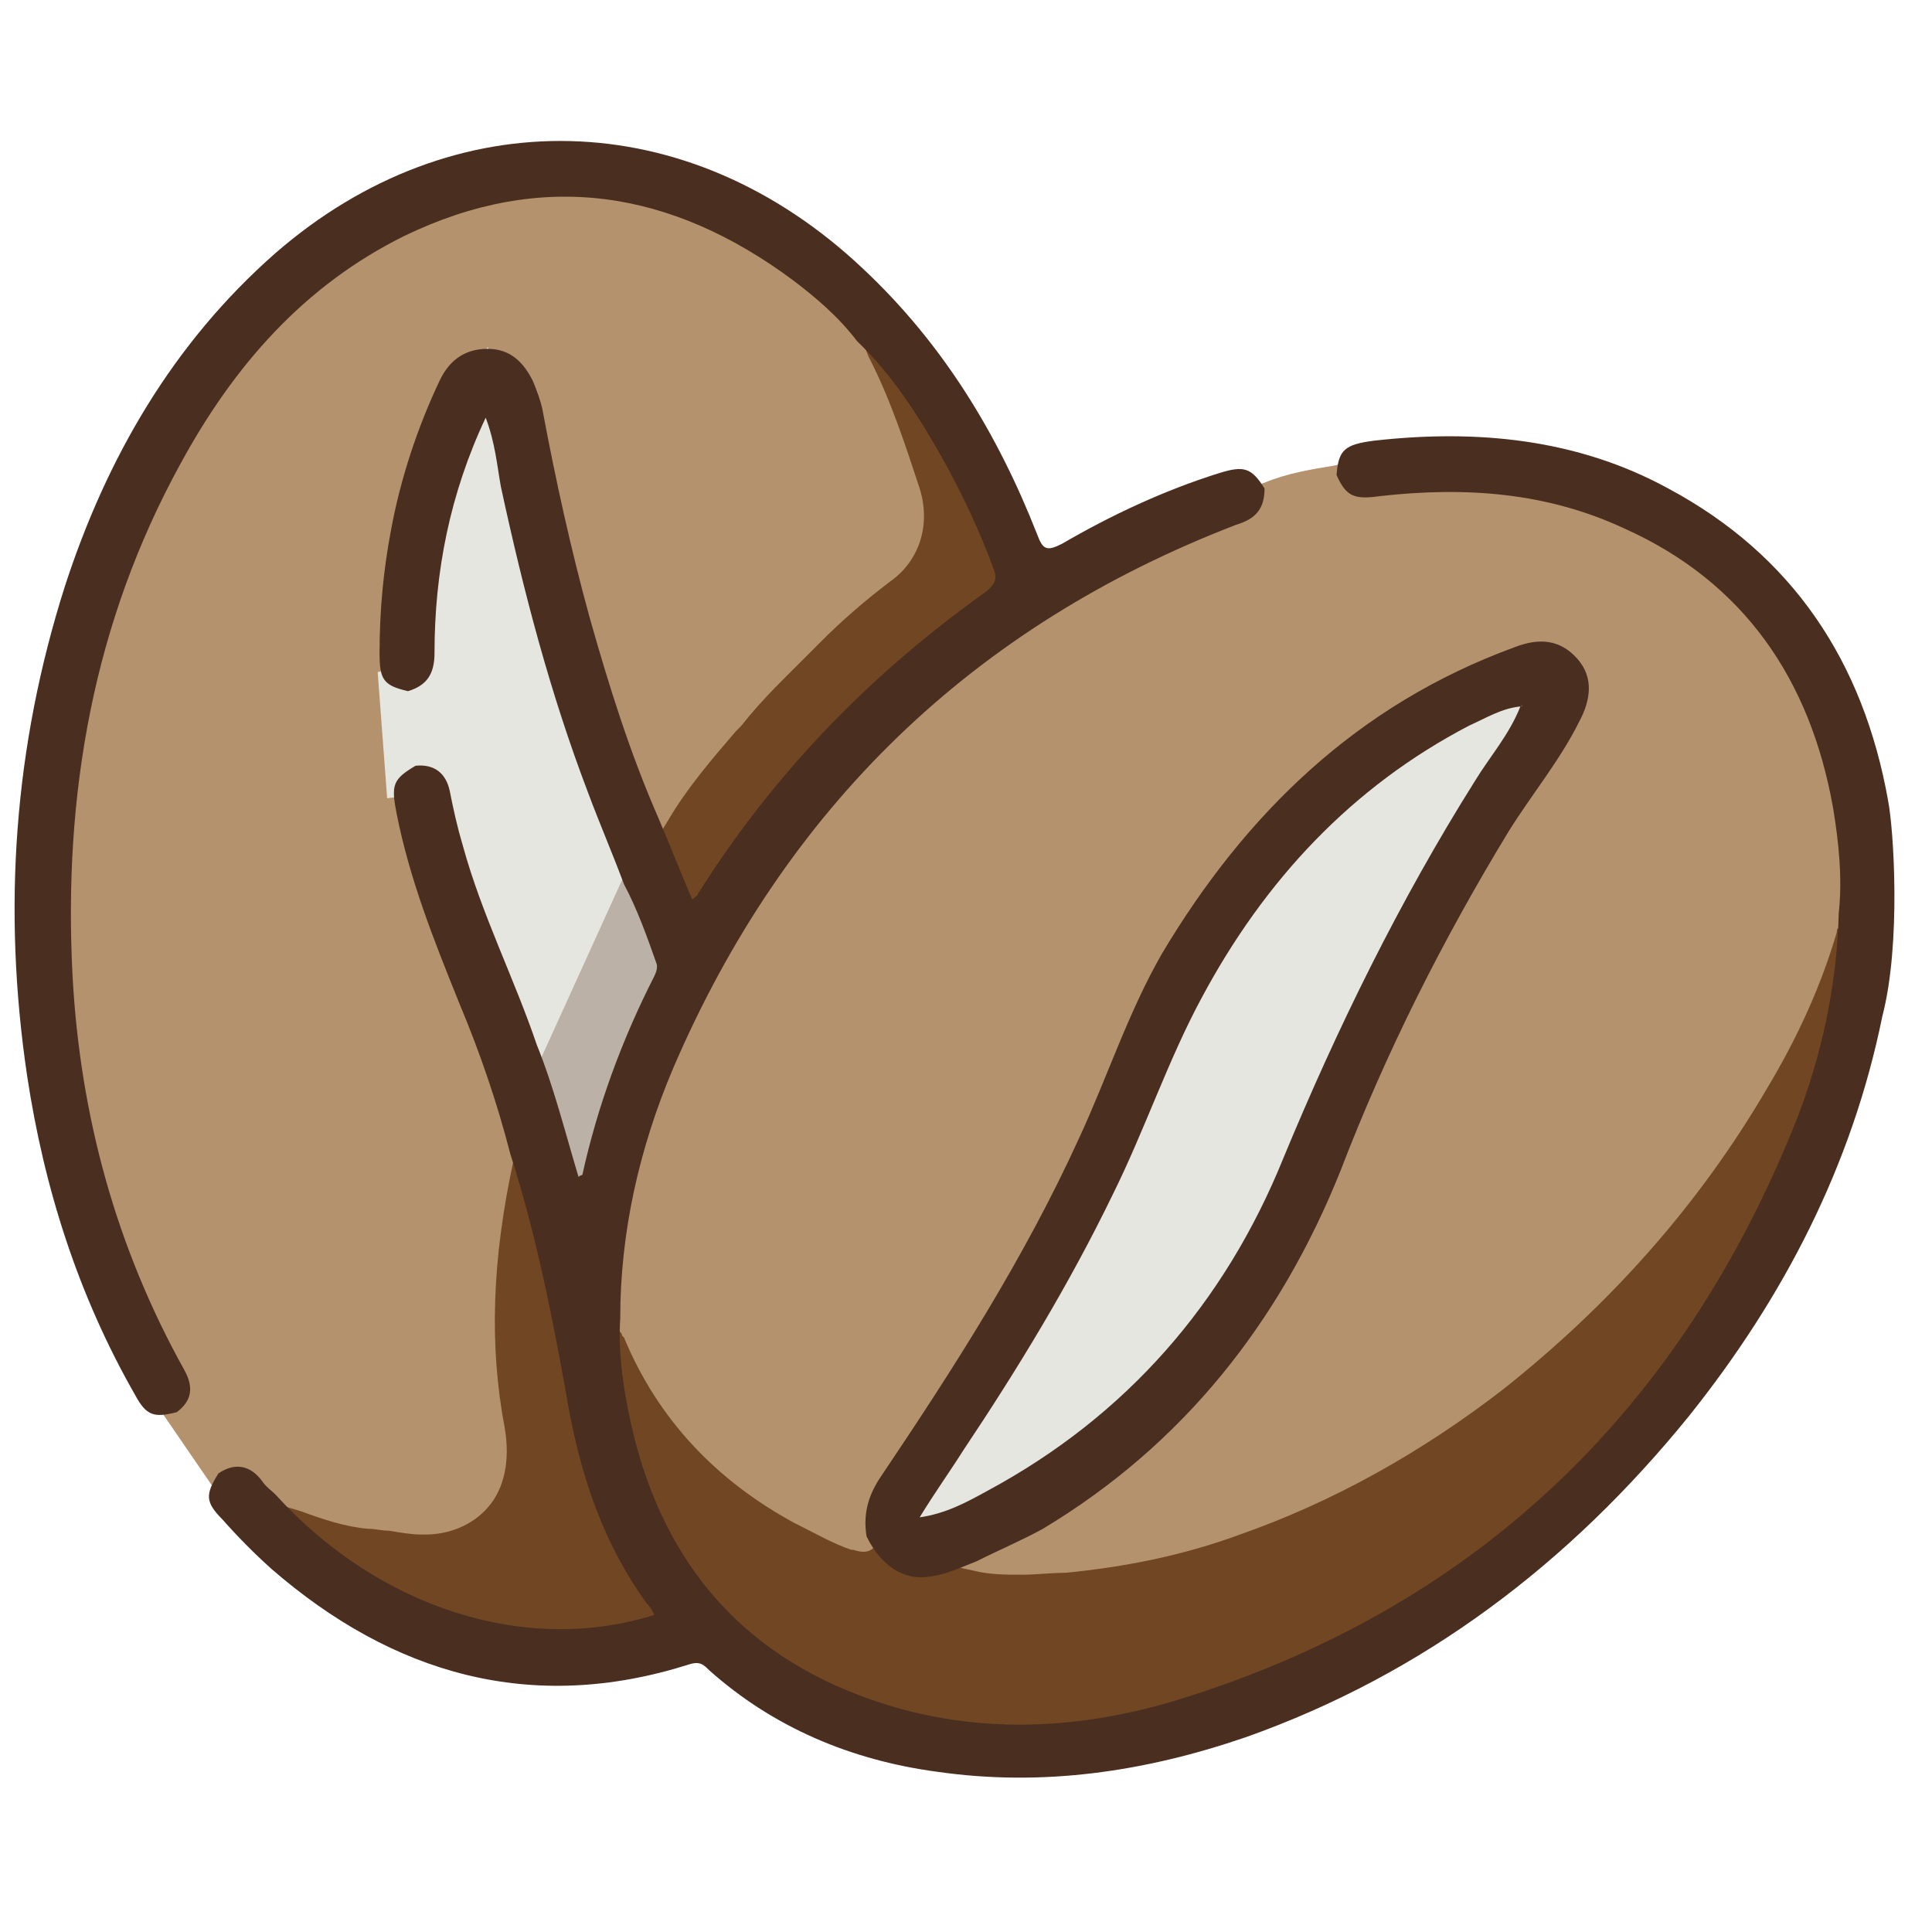 <?xml version="1.0" encoding="UTF-8" standalone="no"?>
<!DOCTYPE svg PUBLIC "-//W3C//DTD SVG 1.1//EN" "http://www.w3.org/Graphics/SVG/1.1/DTD/svg11.dtd">
<svg width="100%" height="100%" viewBox="0 0 16 16" version="1.1" xmlns="http://www.w3.org/2000/svg" xmlns:xlink="http://www.w3.org/1999/xlink" xml:space="preserve" xmlns:serif="http://www.serif.com/" style="fill-rule:evenodd;clip-rule:evenodd;stroke-linejoin:round;stroke-miterlimit:2;">
    <g transform="matrix(1,0,0,1,-206.584,-67.16)">
        <g id="_16х16" serif:id="16х16" transform="matrix(0.028,0,0,0.054,207.819,63.719)">
            <rect x="-43.5" y="63.429" width="563.429" height="294.857" style="fill:none;"/>
            <g transform="matrix(5.605,0,0,2.933,-41.697,60.32)">
                <path d="M96.498,48.3C95.798,48.5 95.698,49 95.598,49.4L95.598,49.6C94.798,52.2 93.598,54.8 91.998,57.6C88.498,63.6 83.898,68.8 78.398,73.1C74.198,76.3 69.598,78.8 64.798,80.5C61.898,81.5 58.898,82.2 55.798,82.4C54.398,82.5 52.798,82.6 51.298,82.3L51.098,82.3C50.798,82.4 50.598,82.5 50.298,82.6C49.798,82.8 49.198,83 48.698,83.1C47.298,83.3 46.398,82.2 45.898,81.3L45.498,80.5L44.998,81.2C44.898,81.2 44.798,81.1 44.798,81.1C43.998,80.9 43.198,80.5 42.398,80L41.998,79.8C38.098,77.7 35.198,74.6 33.398,70.6L33.398,70.5C33.298,70.2 33.098,69.8 32.498,69.7L31.998,69.6L31.998,70.1C31.798,71.8 32.098,73.5 32.398,74.9C33.798,82.5 37.998,87.6 44.898,90.2C47.698,91.2 50.498,91.7 53.498,91.7C56.498,91.7 59.598,91.2 62.798,90.2C77.898,85.3 88.698,75.2 94.898,60C96.398,56.5 97.098,52.7 97.198,48.8L97.198,48.1L96.498,48.3Z" style="fill:rgb(113,70,35);fill-rule:nonzero;"/>
            </g>
            <g transform="matrix(5.605,0,0,2.933,-41.697,60.32)">
                <path d="M36.098,49.1L36.898,48.3C40.898,42.1 45.898,36.9 51.998,32.6C52.898,32 52.698,31.3 52.498,30.8C51.698,28.7 50.798,26.8 49.798,25.1C48.498,22.9 47.098,20.6 45.098,18.7L44.498,18.1L44.298,19C44.198,19.5 44.398,19.9 44.498,20.3C45.598,22.4 46.298,24.5 47.098,27C47.598,28.5 47.098,30 45.798,30.9C44.498,31.9 43.198,33 41.998,34.2L41.598,34.6C40.298,35.9 38.998,37.1 37.798,38.6L37.498,38.9C36.398,40.4 34.998,42 33.998,43.7L33.898,43.9L36.098,49.1Z" style="fill:rgb(113,70,35);fill-rule:nonzero;"/>
            </g>
            <g transform="matrix(5.605,0,0,2.933,-41.697,60.32)">
                <path d="M34.5,85.1C34.4,85 34.3,84.8 34.2,84.7C32.2,81.9 30.9,78.7 30.2,74.8C29.4,70.2 28.5,65.7 27,61.3L26.7,60.6L26.2,61C26.1,61.1 25.9,61.2 25.9,61.4C24.7,67 24.5,71.6 25.4,76C25.7,77.4 25.4,78.5 24.7,79.4C24.1,80.1 23.2,80.5 22,80.4C21.5,80.4 20.9,80.3 20.4,80.2C20,80.1 19.7,80.1 19.3,80.1C18.2,80 17.1,79.6 16,79.3C15.4,79.1 14.8,78.9 14.3,78.7L12.6,78.2L13.8,79.5C18.1,84.2 23.7,86.7 29.2,86.7C31,86.7 32.7,86.4 34.4,85.9L35,85.7L34.5,85.1Z" style="fill:rgb(113,70,35);fill-rule:nonzero;"/>
            </g>
            <g transform="matrix(5.605,0,0,2.933,-41.697,60.32)">
                <path d="M96.798,43.299C95.498,36.199 91.698,31.099 85.498,28.299C81.698,26.599 77.398,25.999 72.398,26.599C71.198,26.699 70.998,26.599 70.598,25.699L70.398,25.399L69.998,25.499C68.798,25.699 67.498,25.899 66.298,26.399L65.998,26.499L65.998,26.899C65.998,27.599 65.698,27.999 64.798,28.399C50.898,33.599 40.798,43.199 34.698,56.899C32.798,61.299 31.898,65.799 31.898,70.299L31.898,70.699L32.298,70.799C32.298,70.799 32.398,70.899 32.398,70.999L32.498,71.099C34.298,75.399 37.398,78.599 41.498,80.799L41.898,80.999C42.698,81.399 43.598,81.899 44.498,82.199L44.598,82.199C45.198,82.399 45.598,82.299 45.798,81.899L45.898,81.699L45.898,81.499C45.698,80.599 45.898,79.699 46.598,78.699C50.298,73.299 54.098,67.399 56.998,61.099C57.498,60.099 57.898,58.999 58.398,57.899C59.298,55.699 60.198,53.499 61.498,51.399C65.998,43.399 71.998,38.199 79.598,35.499C80.798,35.099 81.598,35.199 82.298,35.999C82.898,36.699 82.898,37.499 82.398,38.699C81.798,39.999 80.998,41.099 80.198,42.199C79.698,42.899 79.198,43.599 78.798,44.299C75.398,49.799 72.398,55.699 69.798,62.199C66.598,70.299 61.398,76.499 54.298,80.699C53.598,81.099 52.798,81.499 51.998,81.899C51.598,82.099 51.298,82.299 50.898,82.399L49.598,82.999L50.998,83.299C51.798,83.499 52.698,83.499 53.498,83.499C54.298,83.499 54.998,83.399 55.798,83.399C58.898,83.099 61.998,82.499 64.998,81.399C69.898,79.699 74.598,77.099 78.898,73.799C84.498,69.399 89.198,64.199 92.798,58.099C94.498,55.299 95.698,52.599 96.498,49.899C96.498,49.799 96.498,49.699 96.598,49.699C96.698,49.399 96.698,49.399 96.798,49.399L97.098,49.299L97.098,48.999C97.298,47.199 97.198,45.399 96.798,43.299Z" style="fill:rgb(180,146,109);fill-rule:nonzero;"/>
            </g>
            <g transform="matrix(5.605,0,0,2.933,-41.697,60.32)">
                <path d="M48.099,26.699C47.399,24.599 46.599,22.099 45.399,19.799C45.299,19.499 45.199,19.399 45.199,19.199L45.299,18.999L45.199,18.799C44.199,17.399 42.899,16.399 41.599,15.499C34.899,10.499 27.799,9.699 20.599,13.099C15.699,15.499 11.799,19.399 8.599,25.199C4.099,33.299 2.299,42.099 2.899,52.299C3.399,59.899 5.399,66.899 8.799,73.099C9.199,73.799 9.099,74.199 8.499,74.699L8.099,74.999L10.799,78.899L11.199,78.599C11.899,78.199 12.399,78.299 12.899,78.899C13.099,79.099 13.199,79.299 13.399,79.399L13.699,79.699L13.799,79.699C14.399,79.899 14.899,79.999 15.499,80.199C16.599,80.599 17.799,80.999 18.999,81.099C19.399,81.099 19.699,81.199 20.099,81.199C20.699,81.299 21.299,81.399 21.799,81.399L21.999,81.399C23.299,81.399 24.499,80.899 25.299,79.999C26.199,78.999 26.499,77.499 26.199,75.799C25.399,71.599 25.499,67.099 26.699,61.699L26.999,61.399L26.899,61.099C26.299,58.699 25.399,56.199 24.199,53.099C22.899,49.899 21.599,46.699 20.899,43.299C20.599,41.999 20.699,41.899 21.599,41.399L21.899,41.199L21.599,36.699L21.299,36.599C20.299,36.299 20.199,36.199 20.199,35.099C20.199,33.099 20.399,30.999 20.799,28.799C21.299,26.099 22.199,23.499 23.399,21.099C23.799,20.199 24.499,19.799 25.399,19.799C26.199,19.799 26.899,20.199 27.299,21.199C27.499,21.699 27.699,22.099 27.799,22.599C28.399,25.899 29.199,29.699 30.299,33.599C31.199,36.799 32.299,40.499 33.899,44.099L34.299,44.899L34.799,44.099C35.799,42.399 37.099,40.899 38.399,39.399L38.699,39.099C39.799,37.699 41.099,36.499 42.399,35.199L42.799,34.799C43.999,33.599 45.299,32.499 46.499,31.599C48.099,30.499 48.699,28.599 48.099,26.699Z" style="fill:rgb(180,146,109);fill-rule:nonzero;"/>
            </g>
            <g transform="matrix(5.605,0,0,2.933,-41.697,60.32)">
                <path d="M34.6,51.199L34.3,50.499C33.9,49.299 33.5,48.199 32.8,46.999L32.6,46.699L32.3,46.699C31.7,46.799 31.4,47.199 31.3,47.499L31.2,47.599C29.8,49.999 28.7,52.399 27.7,54.799C27.7,54.899 27.7,54.999 27.6,54.999L27.6,55.099L27,55.099L27.3,55.699C27.9,57.199 28.4,58.799 28.8,60.399C29,61.099 29.2,61.799 29.4,62.599L29.7,63.199L30.3,62.799C30.4,62.699 30.6,62.599 30.6,62.399C31.4,58.899 32.6,55.599 34.4,52.099C34.7,52.099 34.8,51.699 34.6,51.199Z" style="fill:rgb(187,177,167);fill-rule:nonzero;"/>
            </g>
            <g transform="matrix(5.605,0,0,2.933,-41.697,60.32)">
                <path d="M33.3,45.2C32.9,44.1 32.4,43.1 32,42C30.2,37.4 28.8,32.4 27.5,26.3C27.4,26 27.4,25.6 27.3,25.3C27.2,24.5 27,23.5 26.6,22.5L25.3,19.3L23.8,22.5C21.9,26.6 21,30.8 21,35.5L21,35.9C21,35.9 20.9,35.9 20.8,36L19.5,36.3L20,42.9L21.5,42.7L21.6,42.7C21.6,42.7 21.6,42.8 21.7,42.9C21.8,43.3 21.9,43.7 22,44.1C22.1,44.7 22.3,45.3 22.4,45.9C23.2,48 24,50 24.8,52C25.4,53.4 26,54.8 26.4,56.2L27.2,58.5L33.3,45.2Z" style="fill:rgb(229,230,224);fill-rule:nonzero;"/>
            </g>
            <g transform="matrix(5.605,0,0,2.933,-41.697,60.32)">
                <path d="M80.2,37.1L79.7,37.1C78.6,37.2 77.8,37.6 77,38.1L76.6,38.3C70.5,41.5 65.6,46.4 62.1,52.9C61.1,54.8 60.2,56.8 59.4,58.8C58.8,60.3 58.1,61.8 57.4,63.2C55.3,67.4 52.9,71.6 49.6,76.5C49.1,77.3 48.6,78 48.1,78.8L46.1,81.9L48.3,81.6C49.9,81.4 51,80.7 52.1,80.2L52.2,80.1C59.6,76.2 65,70.2 68.2,62.2C71.3,54.6 74.6,48.2 78.2,42.5C78.5,42.1 78.8,41.7 79.1,41.3C79.7,40.5 80.3,39.6 80.8,38.6L81,37.9L80.2,37.1Z" style="fill:rgb(229,230,224);fill-rule:nonzero;"/>
            </g>
            <g transform="matrix(5.605,0,0,2.933,-41.697,60.32)">
                <path d="M98.899,54.3C97.299,62.1 93.699,69 88.699,75.2C82.399,82.9 74.699,88.7 65.299,92C59.999,93.8 54.599,94.6 48.999,93.8C44.499,93.2 40.399,91.5 36.999,88.5C36.699,88.2 36.499,88 35.899,88.2C27.599,90.8 20.299,88.7 13.899,83.2C12.999,82.4 12.099,81.5 11.299,80.6C10.399,79.7 10.399,79.3 11.099,78.2C11.999,77.6 12.799,77.8 13.399,78.6C13.599,78.9 13.899,79.1 14.099,79.3C19.599,85.3 27.399,87.7 34.099,85.6C33.999,85.4 33.899,85.2 33.699,85C31.499,82 30.299,78.6 29.599,74.9C28.799,70.4 27.899,65.8 26.499,61.5C25.799,58.8 24.899,56.2 23.799,53.6C22.499,50.4 21.199,47.2 20.499,43.7C20.199,42.2 20.299,41.9 21.499,41.2C22.499,41.1 23.099,41.6 23.299,42.5C23.499,43.5 23.699,44.4 23.999,45.4C24.999,49 26.699,52.3 27.899,55.8C28.799,58 29.399,60.4 30.099,62.7C30.199,62.6 30.299,62.6 30.299,62.6C31.099,59 32.399,55.5 34.099,52.2C34.199,52 34.299,51.7 34.199,51.5C33.699,50.1 33.199,48.7 32.499,47.4C31.899,45.8 31.199,44.2 30.599,42.6C28.599,37.4 27.199,32.1 25.999,26.6C25.799,25.5 25.699,24.3 25.199,23C23.299,27 22.499,31.1 22.499,35.3C22.499,36.4 22.099,37 21.099,37.3C19.799,37 19.599,36.7 19.599,35.3C19.599,33.1 19.799,31 20.199,28.9C20.699,26.2 21.599,23.5 22.799,21C23.299,20 24.099,19.4 25.299,19.4C26.499,19.4 27.199,20.1 27.699,21.1C27.899,21.6 28.099,22.1 28.199,22.6C28.899,26.3 29.699,29.9 30.699,33.5C31.699,37 32.799,40.5 34.299,43.9C34.899,45.3 35.499,46.8 36.099,48.2C36.299,48 36.399,48 36.399,47.9C40.399,41.6 45.499,36.4 51.599,32.1C52.099,31.7 52.199,31.4 51.999,30.9C51.299,29 50.399,27.1 49.399,25.3C48.099,23 46.699,20.8 44.799,19C43.799,17.7 42.599,16.7 41.399,15.8C34.999,11.1 28.199,10 20.899,13.5C15.599,16.1 11.899,20.3 9.099,25.4C4.499,33.7 2.899,42.7 3.399,52.2C3.799,59.5 5.699,66.4 9.299,72.8C9.799,73.7 9.699,74.4 8.899,75C7.699,75.3 7.299,75.2 6.699,74.1C3.699,68.9 1.899,63.3 0.999,57.4C-0.301,48.7 0.299,40.2 2.999,31.8C5.199,25.1 8.699,19.1 14.099,14.4C23.499,6.3 35.899,6.6 45.099,15.2C49.299,19.1 52.199,23.8 54.299,29.1C54.599,29.9 54.799,30 55.599,29.6C58.199,28.1 60.999,26.8 63.899,25.9C65.199,25.5 65.599,25.6 66.299,26.7C66.299,27.8 65.799,28.3 64.799,28.6C50.899,33.9 40.999,43.4 35.099,57C33.299,61.2 32.299,65.6 32.299,70.1C32.199,71.7 32.399,73.3 32.699,74.8C34.099,82 37.999,87.2 44.899,89.8C50.699,92 56.699,91.7 62.499,89.8C77.799,84.9 88.299,74.7 94.299,59.9C95.699,56.4 96.499,52.7 96.599,48.9C96.799,47.1 96.599,45.2 96.299,43.4C95.099,36.7 91.599,31.6 85.299,28.8C81.199,26.9 76.899,26.6 72.399,27.1C70.999,27.3 70.599,27.1 70.099,26C70.199,24.7 70.499,24.4 72.099,24.2C77.499,23.6 82.799,24.1 87.599,26.7C94.199,30.2 97.899,35.8 99.199,43C99.499,44.5 99.899,50.5 98.899,54.3Z" style="fill:rgb(74,46,32);fill-rule:nonzero;"/>
            </g>
            <g transform="matrix(5.605,0,0,2.933,-41.697,60.32)">
                <path d="M51.099,82.8C50.299,83.1 49.499,83.5 48.599,83.6C47.299,83.8 46.099,83.1 45.299,81.5C45.099,80.3 45.399,79.3 46.099,78.3C49.899,72.7 53.599,67 56.499,60.7C57.999,57.5 59.099,54.1 60.899,51C65.299,43.7 71.199,38 79.499,35C80.799,34.5 81.899,34.6 82.799,35.6C83.699,36.6 83.499,37.8 82.899,38.9C81.899,40.9 80.399,42.7 79.199,44.6C75.699,50.3 72.699,56.2 70.299,62.4C67.099,70.3 61.999,76.7 54.599,81.1C53.499,81.7 52.299,82.2 51.099,82.8ZM79.799,38.1C78.799,38.2 77.999,38.7 77.099,39.1C70.899,42.3 66.299,47.2 62.999,53.3C61.199,56.6 59.999,60.2 58.299,63.6C55.999,68.3 53.299,72.7 50.399,77C49.699,78.1 48.899,79.2 48.099,80.5C49.499,80.3 50.599,79.7 51.699,79.1C58.999,75.2 64.199,69.3 67.299,61.7C70.099,55 73.399,48.3 77.399,42C78.199,40.7 79.199,39.6 79.799,38.1C79.899,38.1 79.899,38.1 79.899,38C79.899,38.1 79.799,38.1 79.799,38.1Z" style="fill:rgb(74,46,32);fill-rule:nonzero;"/>
            </g>
            <g transform="matrix(5.605,0,0,2.933,-41.697,60.32)">
                <path d="M79.799,38.1C79.799,38.1 79.899,38.1 79.899,38C79.899,38.1 79.899,38.2 79.799,38.1Z" style="fill:rgb(81,55,55);fill-rule:nonzero;"/>
            </g>
        </g>
    </g>
</svg>
